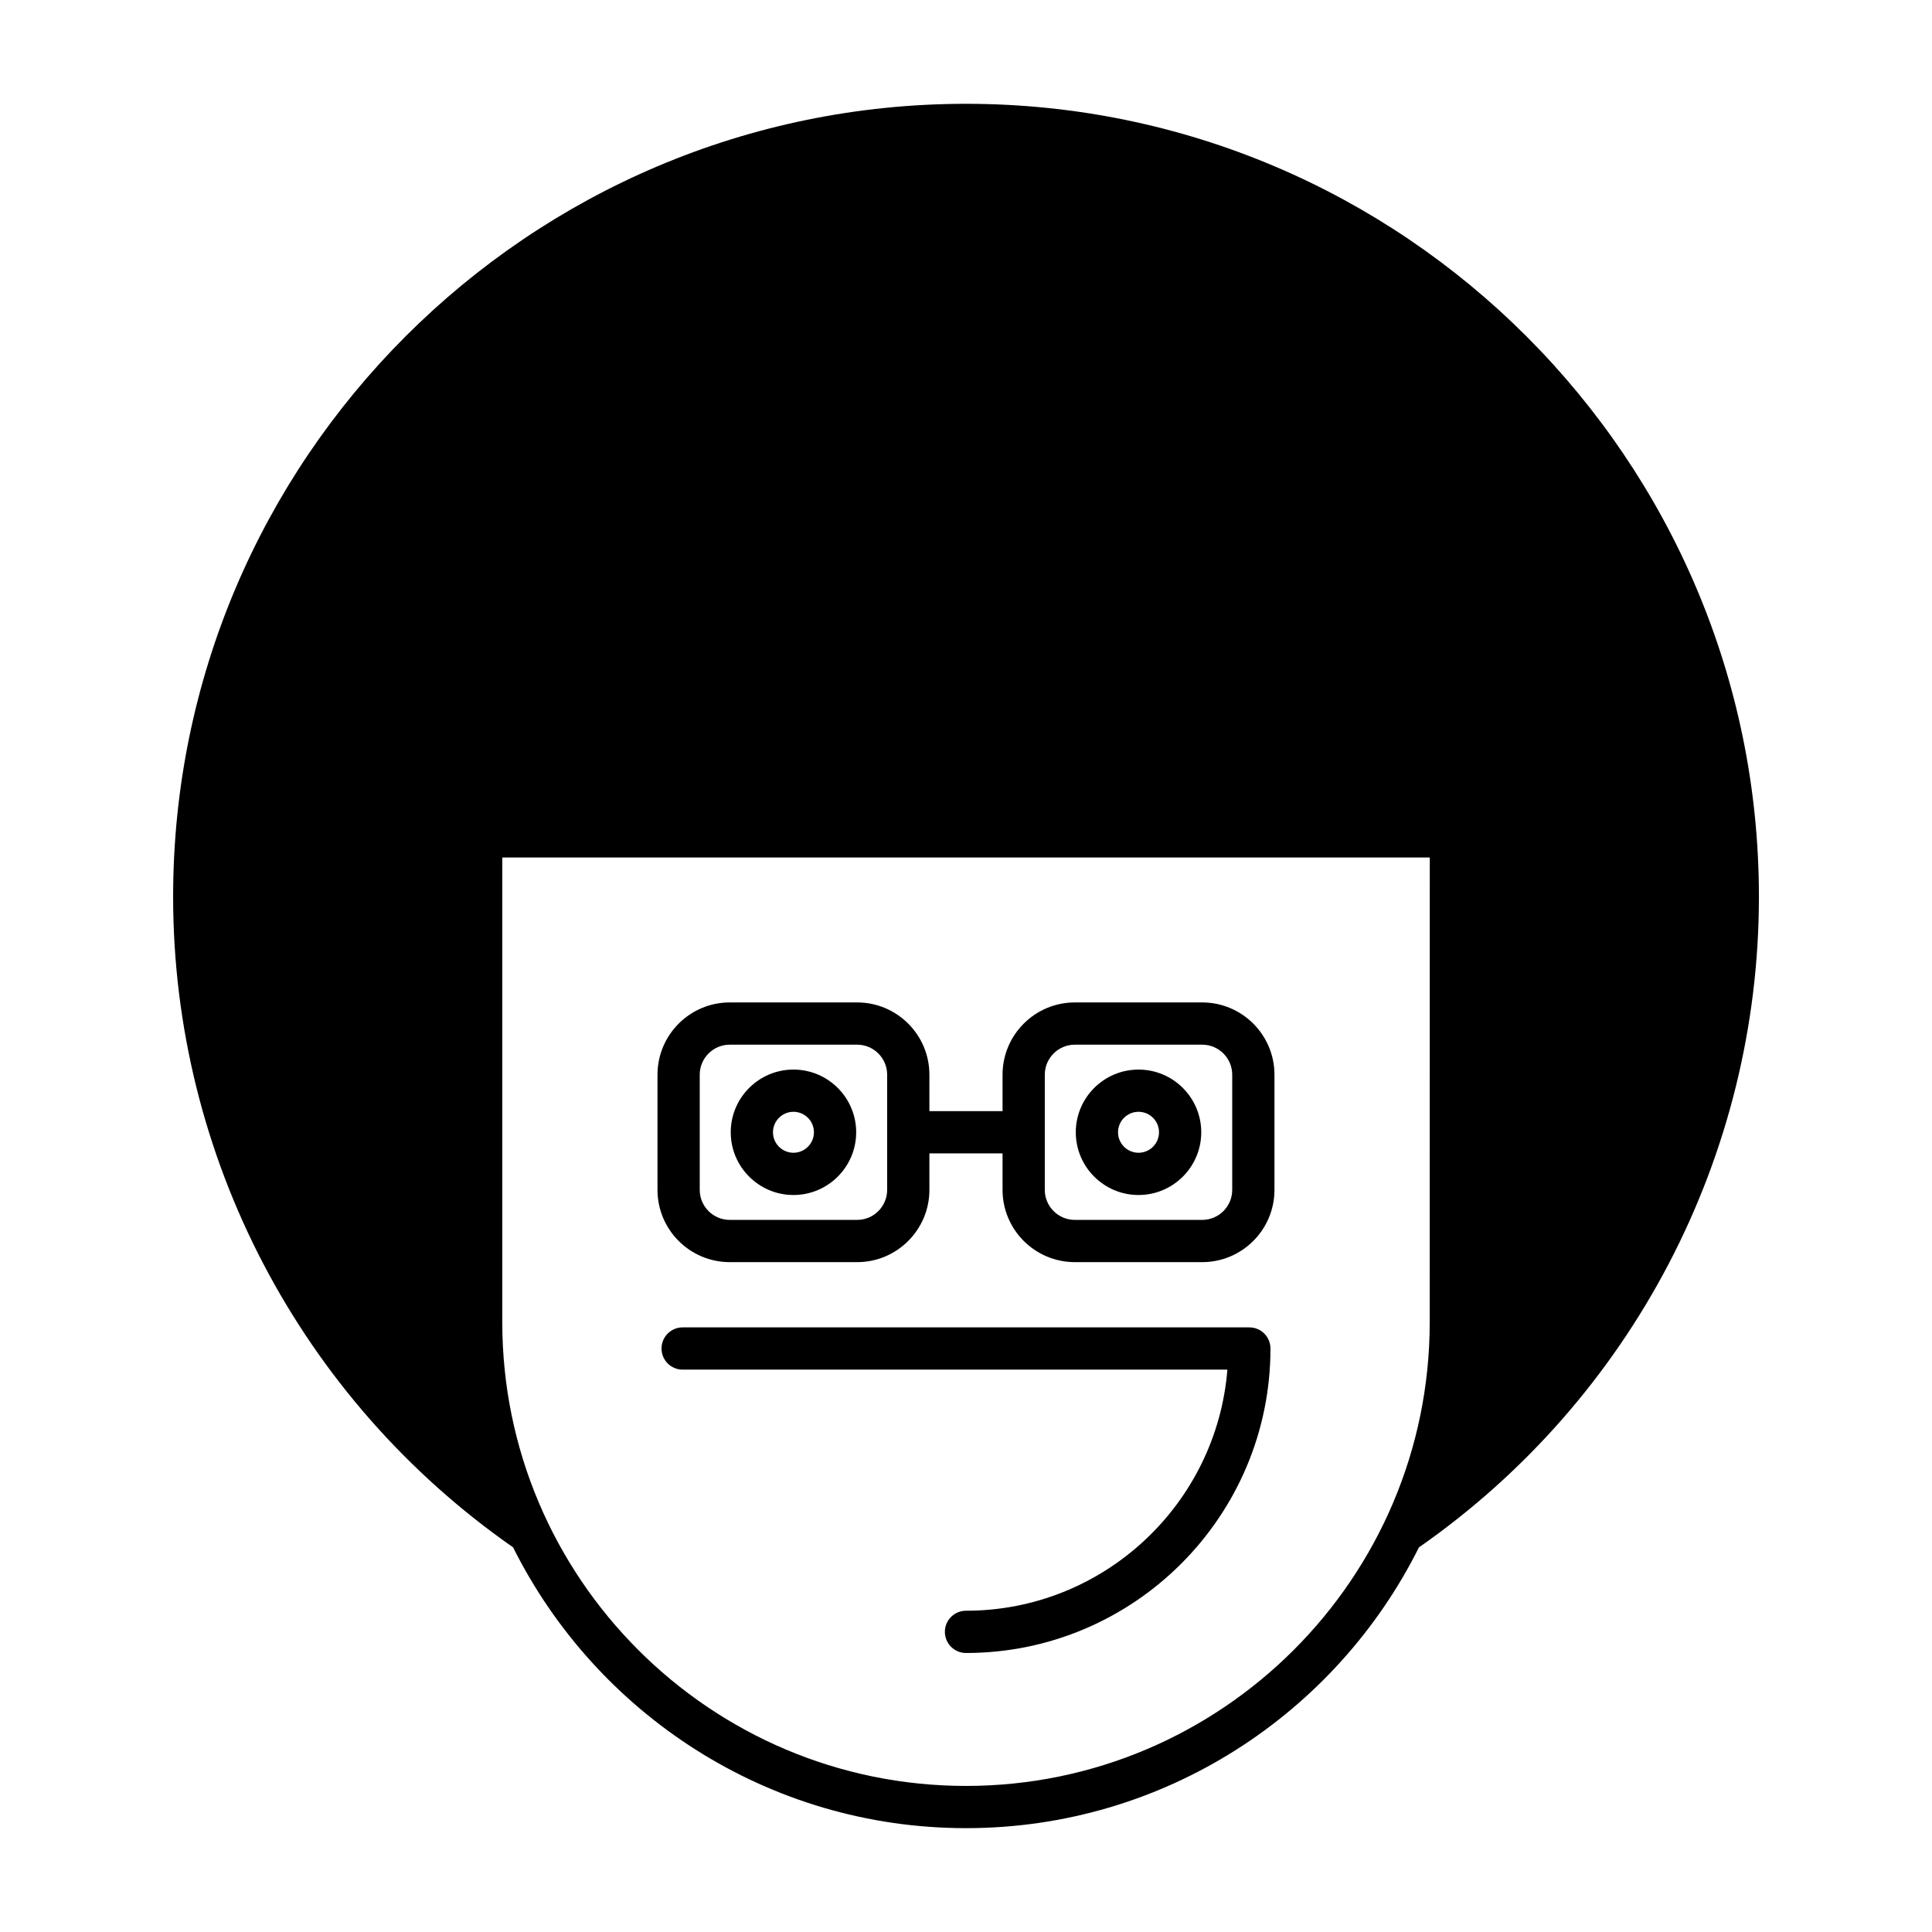 <?xml version="1.0" encoding="UTF-8"?>
<!-- Uploaded to: SVG Repo, www.svgrepo.com, Generator: SVG Repo Mixer Tools -->
<svg fill="#000000" width="800px" height="800px" version="1.1" viewBox="144 144 512 512" xmlns="http://www.w3.org/2000/svg">
 <g>
  <path d="m400 171.51c-115.86 0-210.12 94.262-210.12 210.12 0 68.77 33.664 133.09 90.094 172.43 21.996 44.066 67.523 74.418 120.03 74.418 52.504 0 98.031-30.348 120.03-74.41 56.43-39.348 90.098-103.67 90.098-172.44 0-115.86-94.262-210.12-210.12-210.12zm122.89 322.89c0 67.762-55.129 122.89-122.89 122.89s-122.89-55.129-122.89-122.89l0.004-123.16h245.79z"/>
  <path d="m475.09 495.77h-150.18c-3.094 0-5.598 2.504-5.598 5.598s2.504 5.598 5.598 5.598h144.36c-2.863 35.711-32.836 63.895-69.27 63.895-3.094 0-5.598 2.504-5.598 5.598s2.504 5.598 5.598 5.598c44.492 0 80.688-36.195 80.688-80.688 0-3.094-2.504-5.598-5.598-5.598z"/>
  <path d="m337.39 478.48h33.762c10.562 0 19.148-8.59 19.148-19.145v-9.672h19.387v9.672c0 10.555 8.59 19.145 19.148 19.145h33.762c10.562 0 19.148-8.59 19.148-19.145v-30.531c0-10.562-8.59-19.148-19.148-19.148h-33.762c-10.562 0-19.148 8.59-19.148 19.148v9.664h-19.387v-9.664c0-10.562-8.59-19.148-19.148-19.148h-33.762c-10.562 0-19.148 8.59-19.148 19.148v30.531c0 10.559 8.586 19.145 19.148 19.145zm83.492-49.676c0-4.383 3.57-7.953 7.953-7.953h33.762c4.383 0 7.953 3.57 7.953 7.953v30.531c0 4.383-3.57 7.949-7.953 7.949h-33.762c-4.383 0-7.953-3.562-7.953-7.949zm-91.445 0c0-4.383 3.57-7.953 7.953-7.953h33.762c4.383 0 7.953 3.57 7.953 7.953v30.531c0 4.383-3.57 7.949-7.953 7.949h-33.762c-4.383 0-7.953-3.562-7.953-7.949z"/>
  <path d="m354.27 460.69c9.168 0 16.625-7.457 16.625-16.625 0-9.164-7.457-16.617-16.625-16.617-9.164 0-16.617 7.457-16.617 16.617 0 9.168 7.457 16.625 16.617 16.625zm0-22.051c2.996 0 5.43 2.434 5.43 5.422 0 2.996-2.434 5.43-5.43 5.43-2.992 0-5.422-2.434-5.422-5.43 0-2.988 2.434-5.422 5.422-5.422z"/>
  <path d="m445.72 460.69c9.168 0 16.625-7.457 16.625-16.625 0-9.164-7.457-16.617-16.625-16.617-9.168 0-16.625 7.457-16.625 16.617 0 9.168 7.457 16.625 16.625 16.625zm0-22.051c2.996 0 5.43 2.434 5.43 5.422 0 2.996-2.434 5.43-5.43 5.43s-5.43-2.434-5.43-5.43c0-2.988 2.434-5.422 5.43-5.422z"/>
 </g>
</svg>